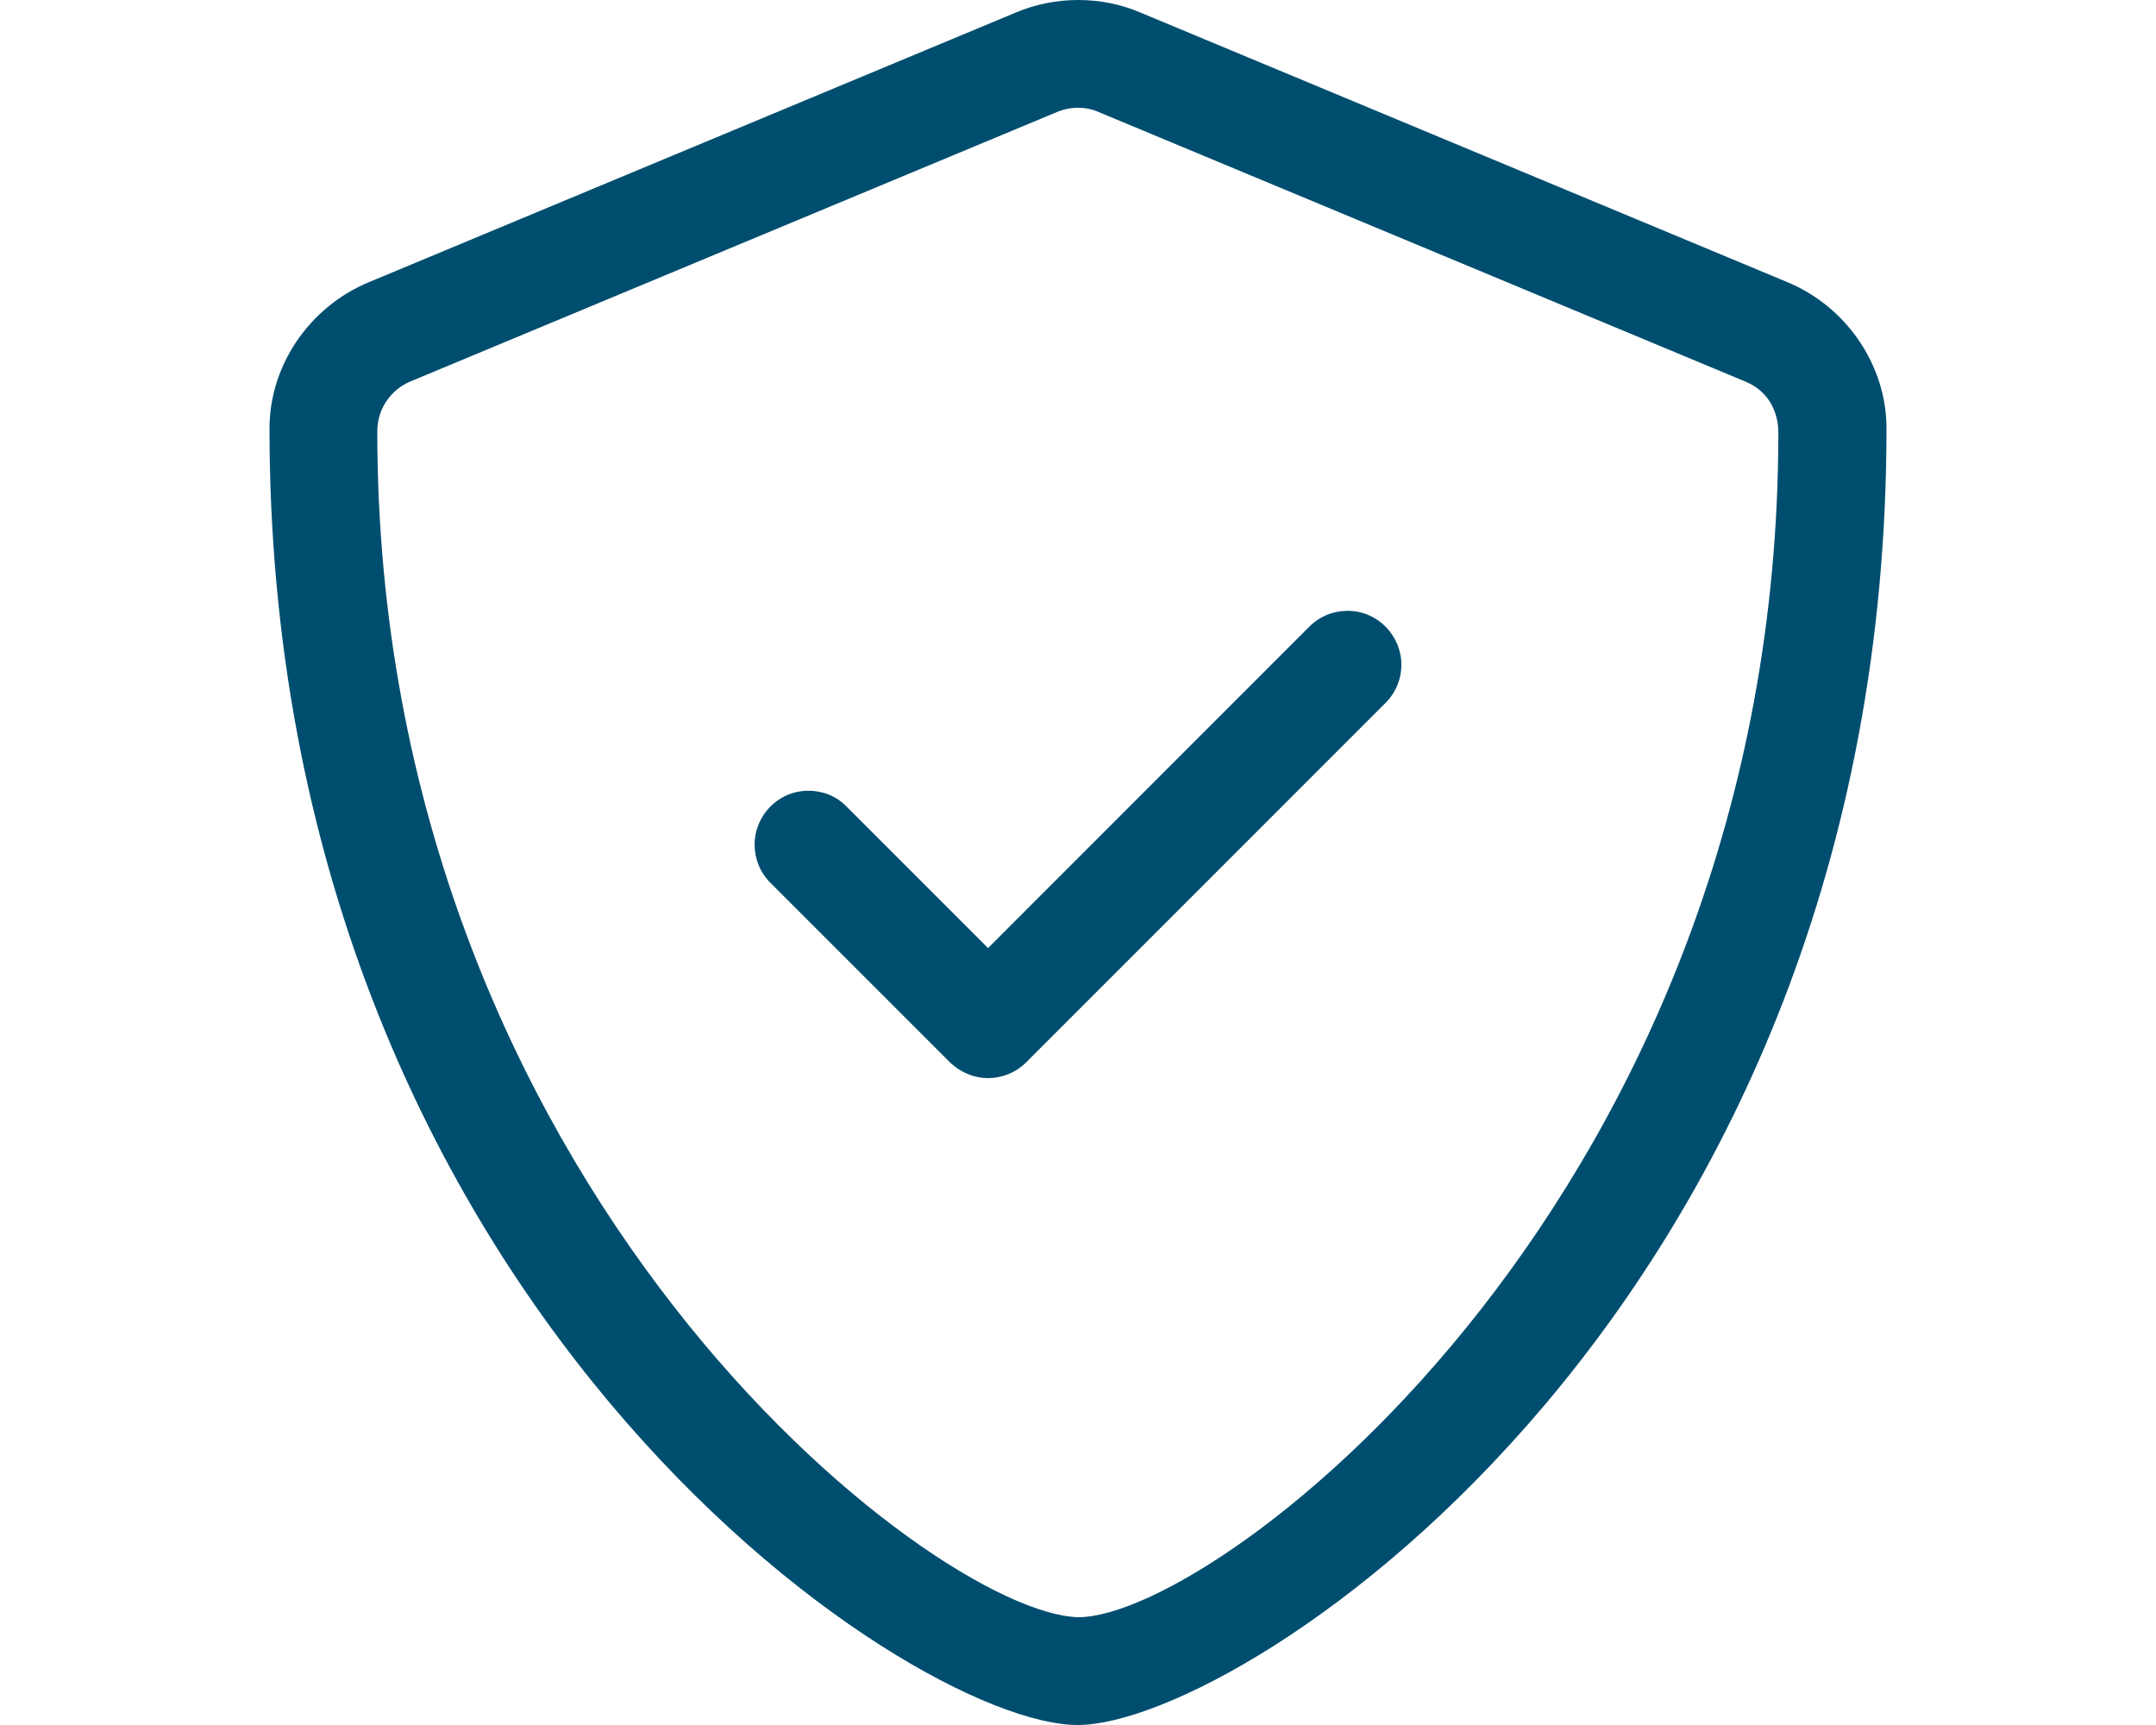 <svg width="50" height="40" viewBox="0 0 50 40" fill="none" xmlns="http://www.w3.org/2000/svg">
<g clip-path="url(#clip0_10621_33464)">
<path d="M41.445 6.54L26.445 0.29C25.986 0.094 25.495 0 25.005 0C24.514 0 24.023 0.094 23.562 0.289L8.563 6.54C7.166 7.116 6.25 8.484 6.25 9.93C6.25 30.109 21.047 40 24.992 40C28.844 40 43.75 30.258 43.75 9.93C43.75 8.484 42.836 7.116 41.445 6.54ZM41.242 10.023C41.242 27.625 28.258 37.5 25.008 37.5C21.664 37.43 8.75 27.516 8.75 10C8.75 9.492 9.053 9.043 9.512 8.848L24.512 2.598C24.666 2.533 24.833 2.499 25.001 2.499C25.162 2.499 25.325 2.53 25.479 2.598L40.478 8.848C41.195 9.148 41.242 9.828 41.242 10.023ZM31.25 14.164C30.93 14.164 30.61 14.286 30.366 14.53L22.914 21.984L19.633 18.703C19.391 18.453 19.07 18.336 18.75 18.336C18.036 18.336 17.5 18.92 17.5 19.586C17.5 19.906 17.622 20.226 17.866 20.47L22.033 24.636C22.281 24.875 22.602 25 22.914 25C23.227 25 23.554 24.878 23.798 24.634L32.134 16.298C32.375 16.055 32.5 15.734 32.5 15.414C32.5 14.75 31.961 14.164 31.25 14.164Z" fill="#004E6F"/>
</g>
<defs>
<clipPath id="clip0_10621_33464">
<rect width="40" height="40" fill="white" transform="translate(5)"/>
</clipPath>
</defs>
</svg>
